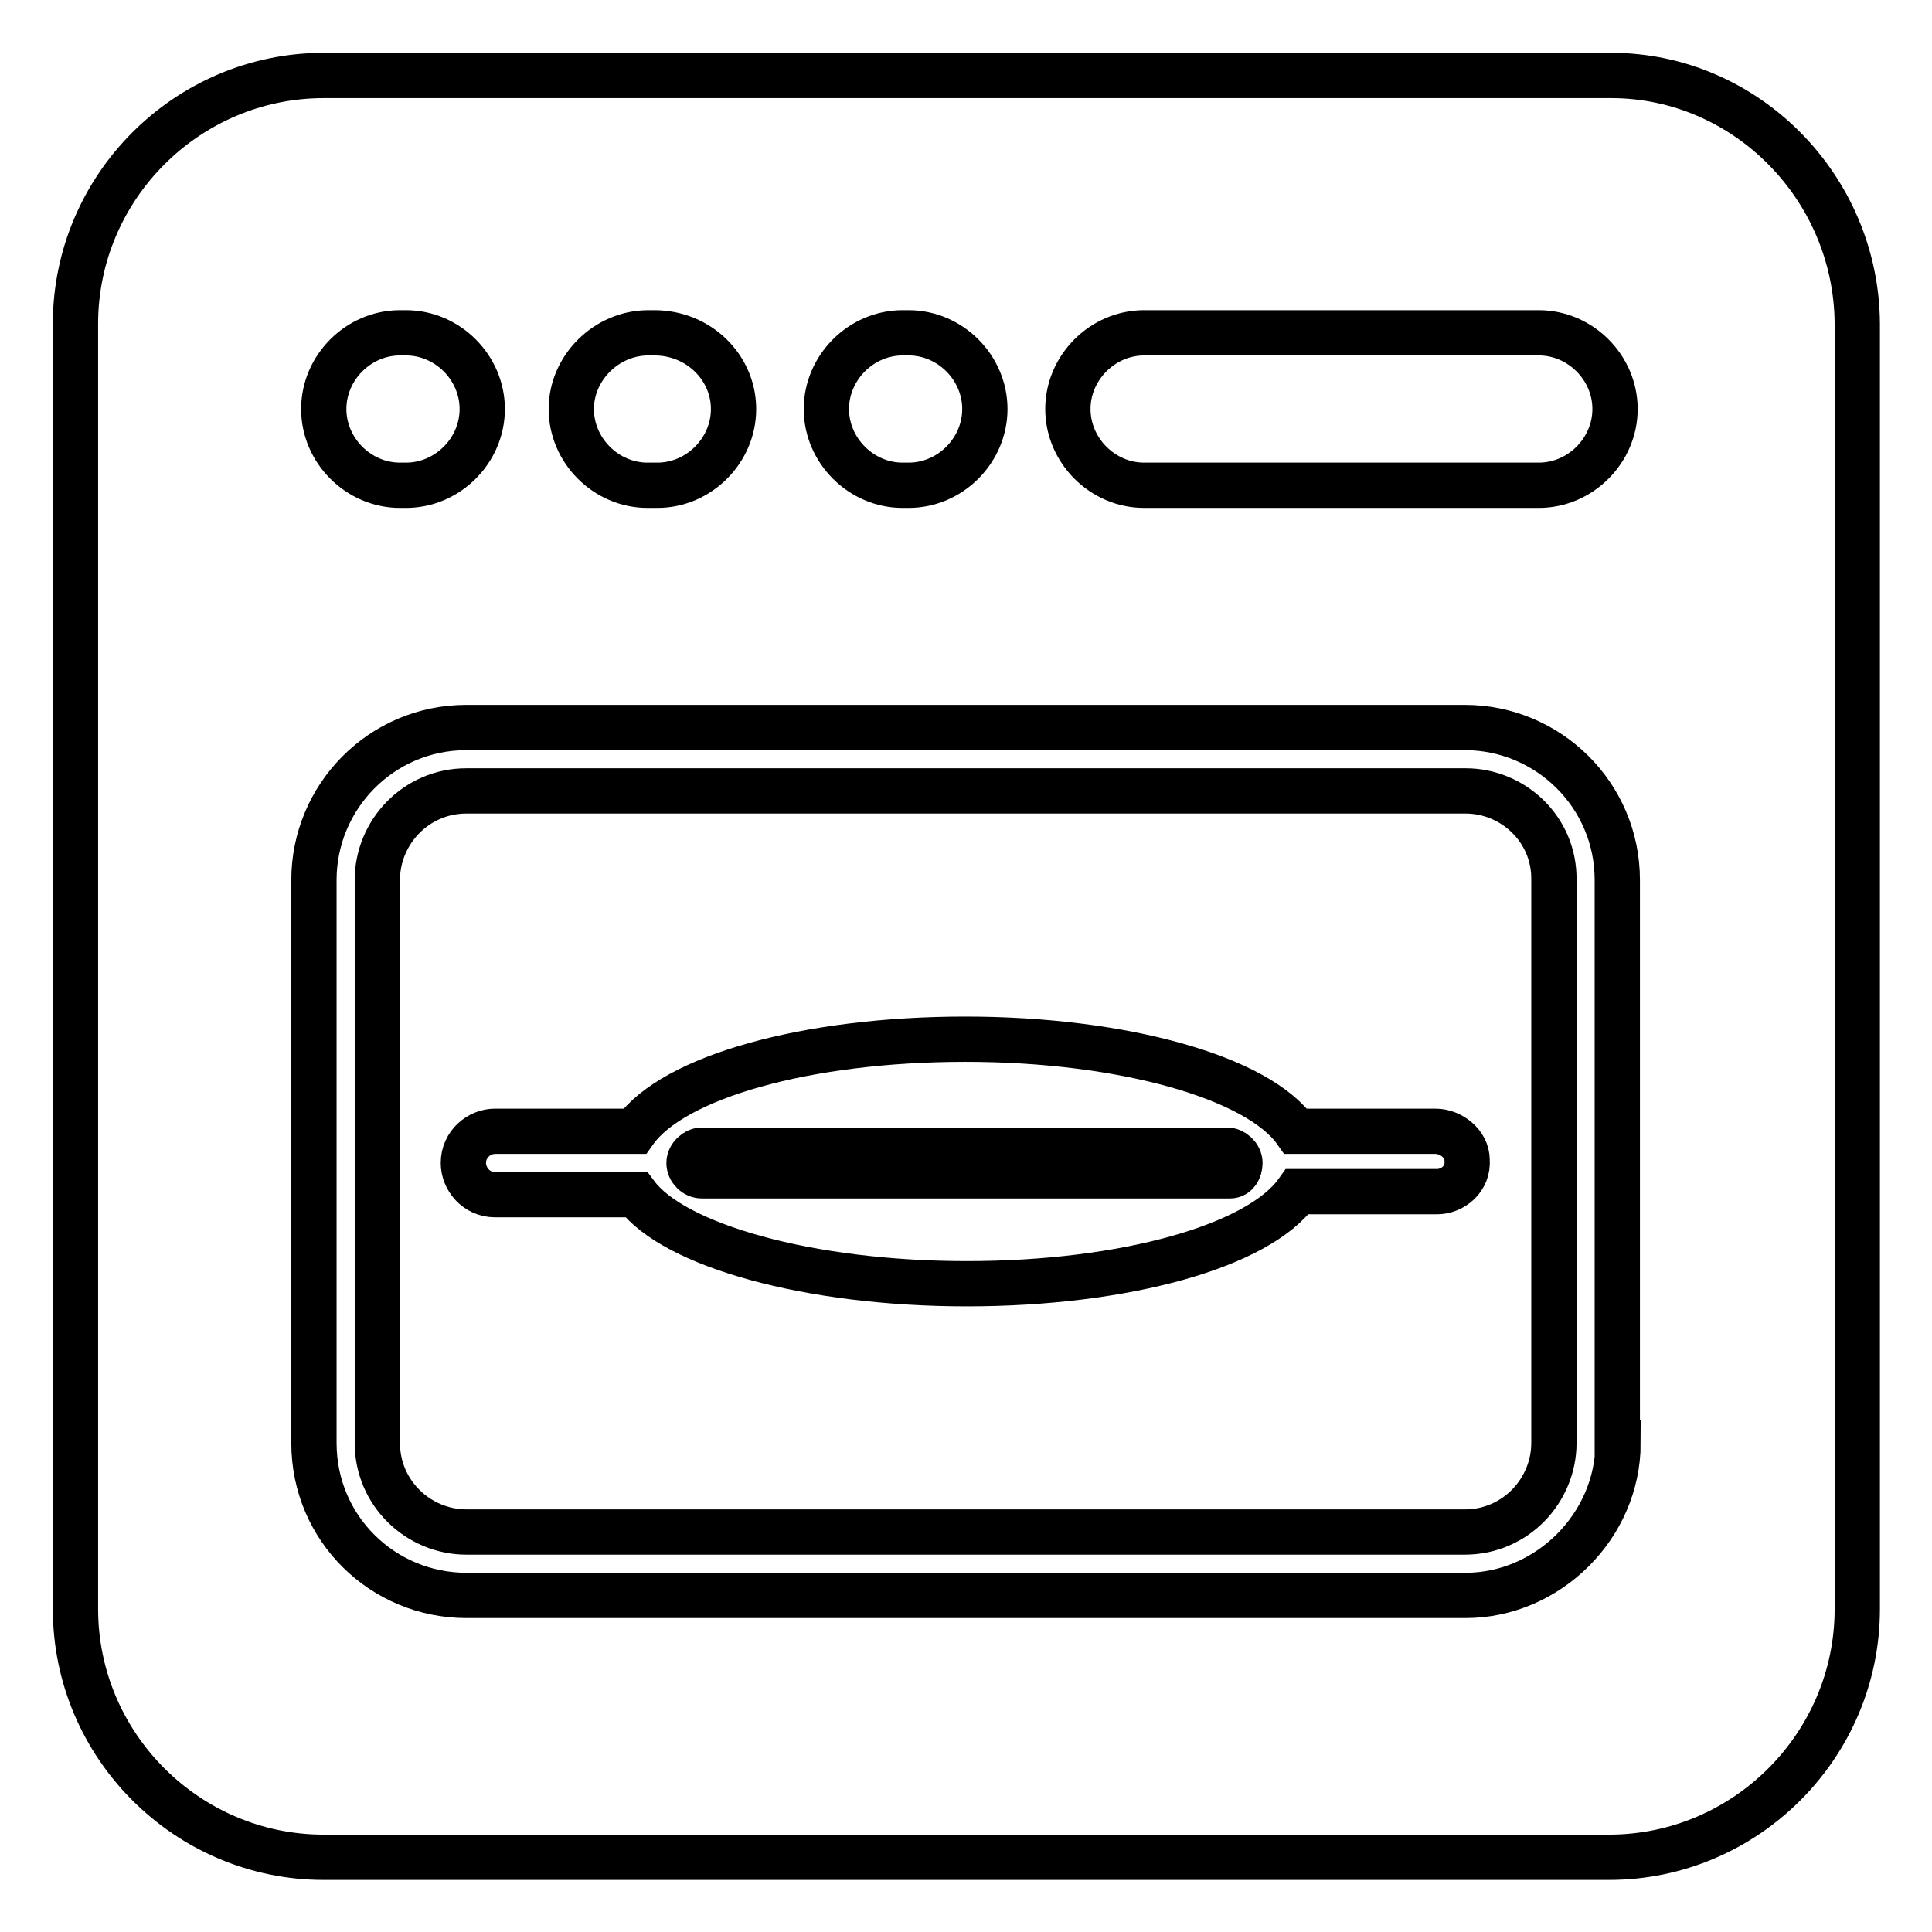 <?xml version="1.0" encoding="utf-8"?>
<!-- Svg Vector Icons : http://www.onlinewebfonts.com/icon -->
<!DOCTYPE svg PUBLIC "-//W3C//DTD SVG 1.1//EN" "http://www.w3.org/Graphics/SVG/1.1/DTD/svg11.dtd">
<svg version="1.1" xmlns="http://www.w3.org/2000/svg" xmlns:xlink="http://www.w3.org/1999/xlink" x="0px" y="0px" viewBox="0 0 256 256" enable-background="new 0 0 256 256" xml:space="preserve">
<g> <path stroke-width="6" fill-opacity="0" stroke="#000000"  d="M162.6,152.4H93c-0.8,0-1.7,0.8-1.7,1.7s0.8,1.7,1.7,1.7h70c0.8,0,1.3-0.8,1.3-1.7S163.4,152.4,162.6,152.4 z M194.2,104.8H61.8c-6.7,0-11.8,5.5-11.8,11.8v74.6c0,6.7,5.5,11.8,11.8,11.8h132.3c6.7,0,11.8-5.5,11.8-11.8v-74.6 C206,109.9,200.5,104.8,194.2,104.8z M190.4,157.9h-18.5c-5.1,7.2-22.8,12.2-43.8,12.2s-38.8-5.1-43.8-11.8H65.6 c-2.5,0-4.2-2.1-4.2-4.2c0-2.5,2.1-4.2,4.2-4.2h18.5c5.1-7.2,22.8-12.2,43.8-12.2s38.8,5.1,43.8,12.2h18.5c2.1,0,4.2,1.7,4.2,3.8 C194.6,156.2,192.5,157.9,190.4,157.9L190.4,157.9z M213.5,10H42.9C24.8,10,10,24.8,10,42.9v170.3c0,18.1,14.8,32.9,32.9,32.9 h170.3c18.1,0,32.9-14.8,32.9-32.9V42.9C246,24.8,231.3,10,213.5,10z M151.6,44.1h52.3c5.5,0,10.1,4.6,10.1,10.1 s-4.6,10.1-10.1,10.1h-52.3c-5.5,0-10.1-4.6-10.1-10.1S146.1,44.1,151.6,44.1z M119.6,44.1h0.8c5.5,0,10.1,4.6,10.1,10.1 s-4.6,10.1-10.1,10.1h-0.8c-5.5,0-10.1-4.6-10.1-10.1S114.1,44.1,119.6,44.1z M85.9,44.1h0.8c5.9,0,10.5,4.6,10.5,10.1 s-4.6,10.1-10.1,10.1h-1.3c-5.5,0-10.1-4.6-10.1-10.1S80.4,44.1,85.9,44.1z M53,44.1h0.8c5.5,0,10.1,4.6,10.1,10.1 s-4.6,10.1-10.1,10.1H53c-5.5,0-10.1-4.6-10.1-10.1S47.5,44.1,53,44.1z M214.4,191.2c0,11-9.3,20.2-20.2,20.2H61.8 c-11,0-20.2-8.8-20.2-20.2v-74.6c0-11,8.9-20.2,20.2-20.2h132.3c11,0,20.2,8.9,20.2,20.2V191.2z"/></g>
</svg>